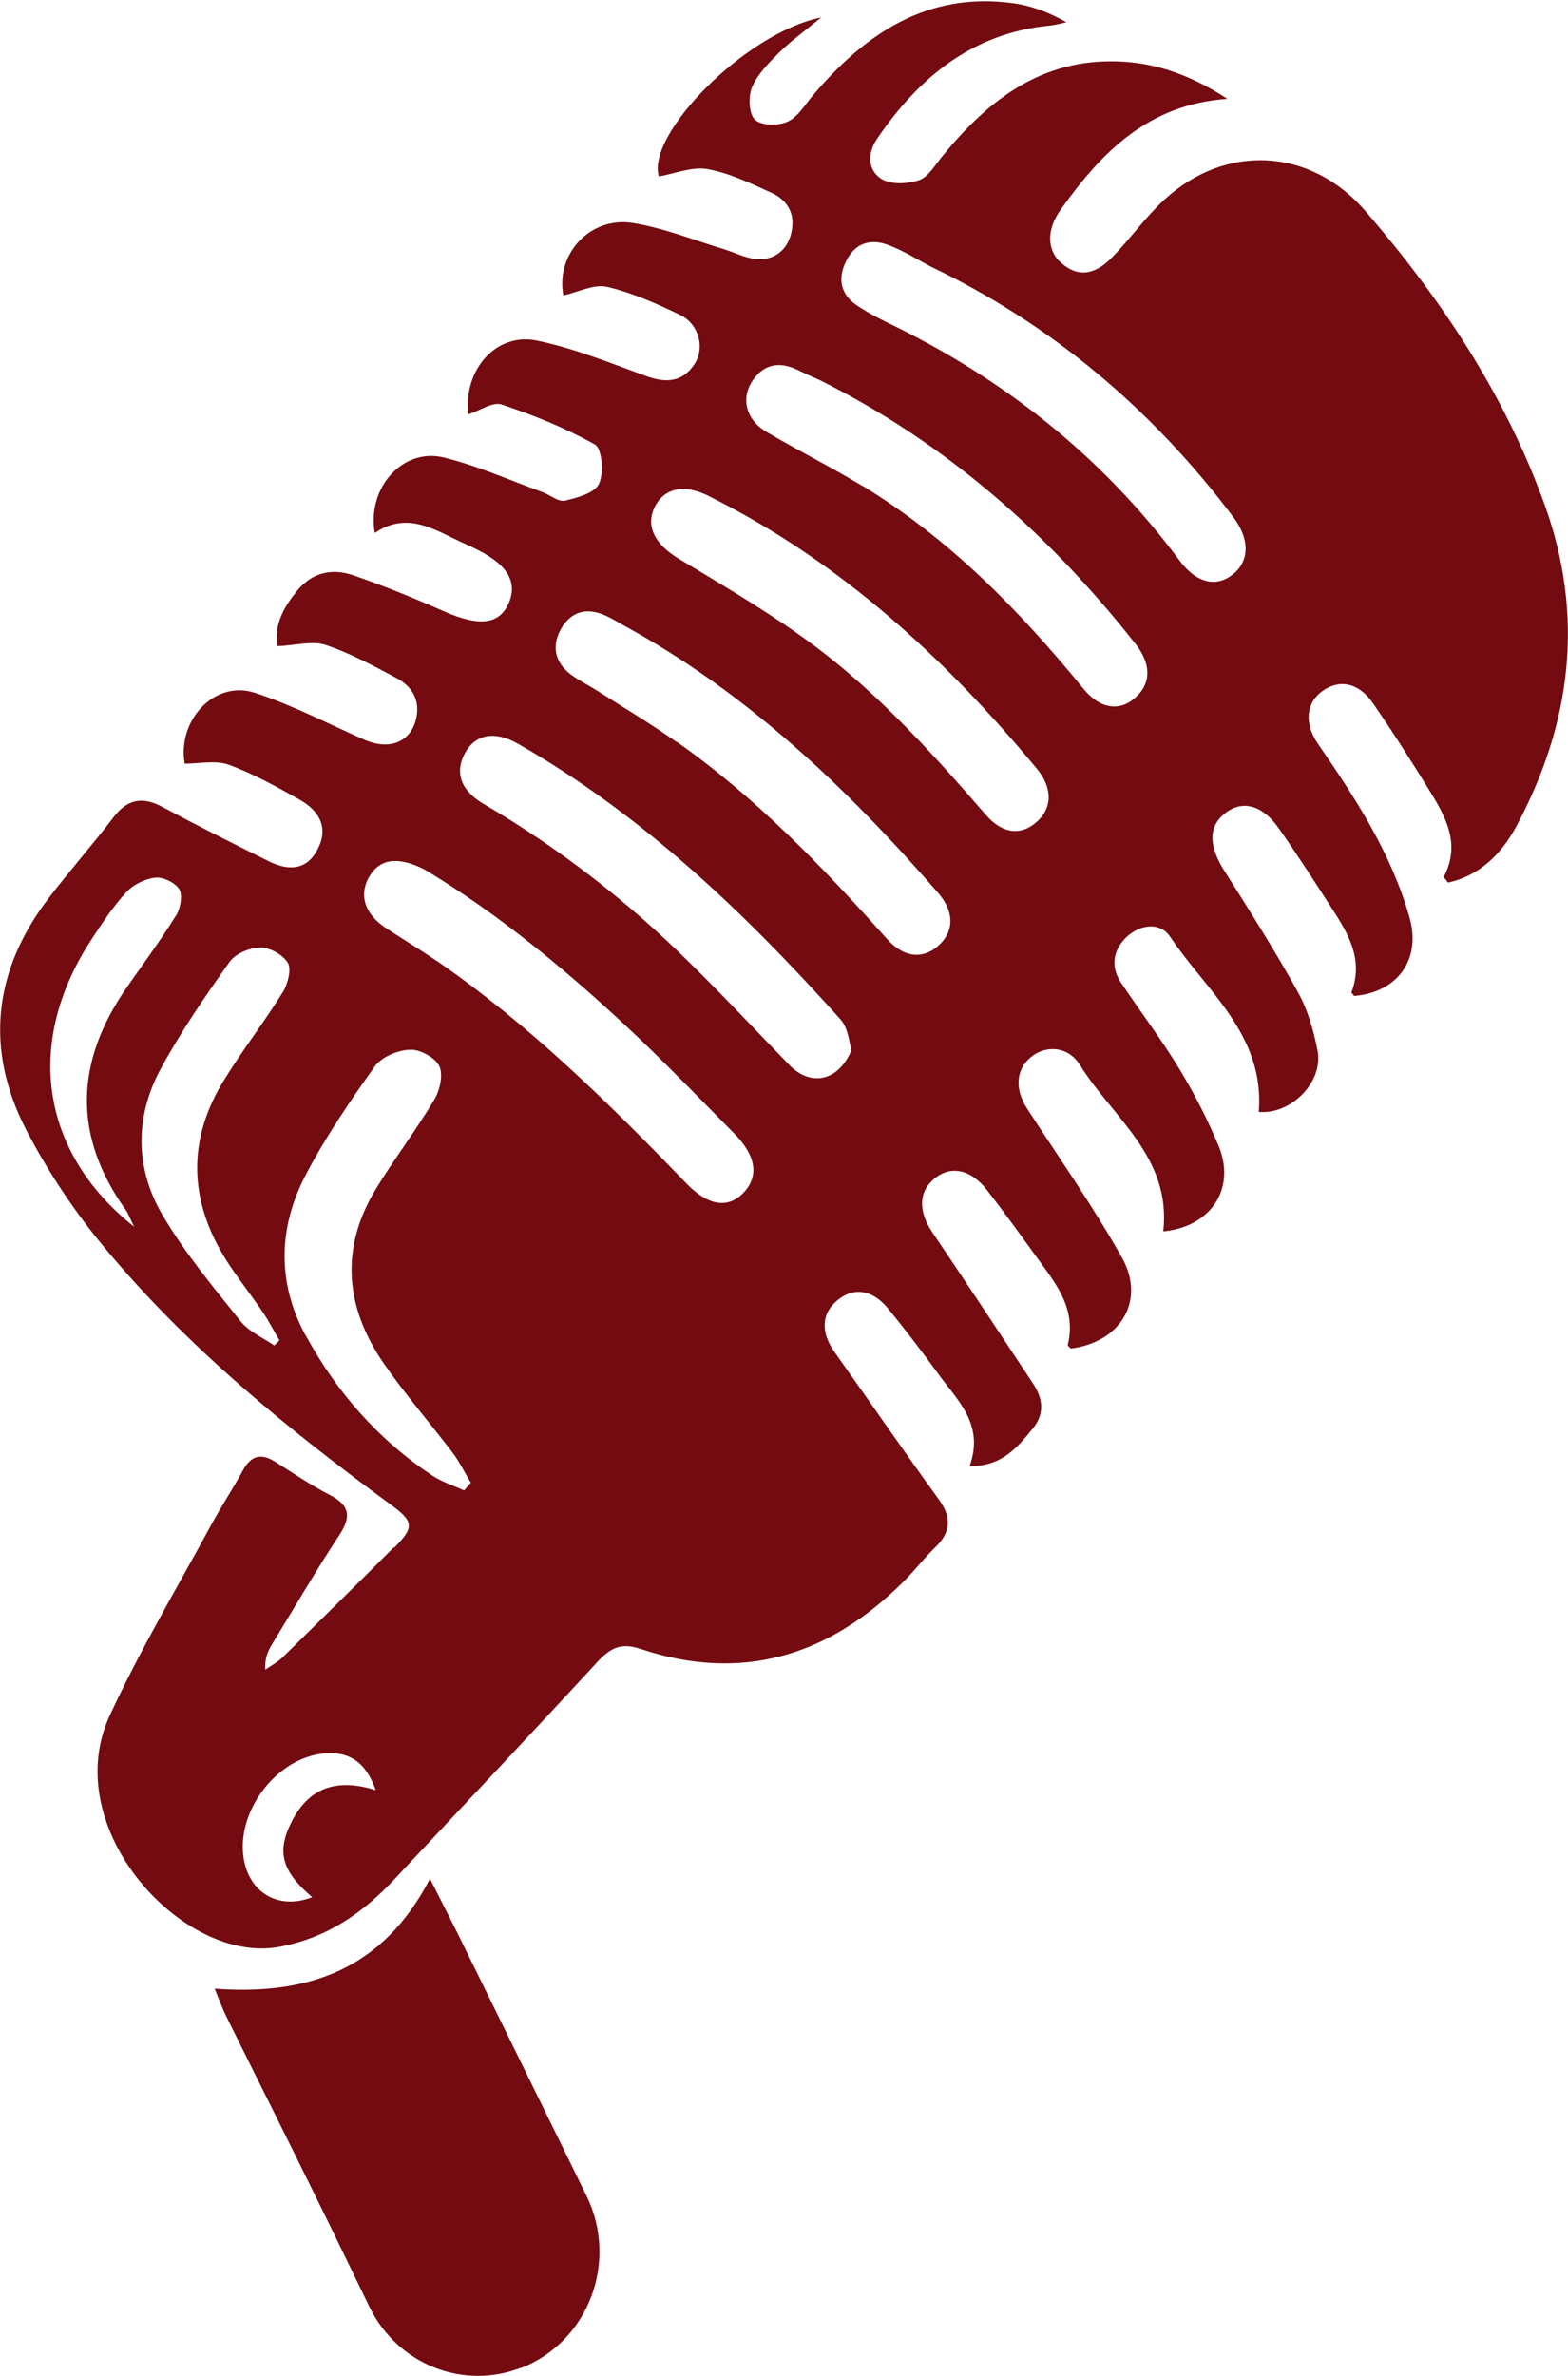 <svg width="35" height="53" viewBox="0 0 35 53" fill="none" xmlns="http://www.w3.org/2000/svg">
<g clip-path="url(#clip0_3919_15034)">
<path d="M11.633 52.818C10.329 53.328 8.866 52.739 8.245 51.459C7.858 50.662 7.474 49.865 7.082 49.072C6.413 47.708 5.73 46.353 5.056 44.993C4.968 44.816 4.898 44.626 4.792 44.364C6.849 44.515 8.536 43.962 9.598 41.911C9.888 42.487 10.135 42.965 10.373 43.452C11.28 45.294 12.183 47.137 13.091 48.983C13.813 50.454 13.135 52.238 11.637 52.823L11.633 52.818Z" fill="#730B11"/>
<path d="M6.823 29.795C6.18 28.612 6.211 27.381 6.823 26.212C7.264 25.366 7.81 24.569 8.365 23.79C8.519 23.577 8.876 23.427 9.149 23.418C9.369 23.404 9.708 23.586 9.805 23.781C9.898 23.971 9.818 24.326 9.695 24.529C9.29 25.211 8.805 25.845 8.391 26.522C7.576 27.86 7.708 29.184 8.581 30.437C9.052 31.114 9.598 31.743 10.1 32.403C10.259 32.611 10.373 32.855 10.51 33.076C10.457 33.134 10.409 33.196 10.36 33.249C10.118 33.138 9.862 33.059 9.651 32.917C8.453 32.124 7.519 31.066 6.827 29.795M9.748 21.438C9.391 21.19 9.012 20.964 8.647 20.725C8.153 20.415 7.999 19.986 8.237 19.565C8.466 19.162 8.871 19.087 9.484 19.401C11.188 20.424 12.805 21.77 14.338 23.232C15.038 23.905 15.716 24.605 16.399 25.296C16.884 25.791 16.941 26.248 16.597 26.606C16.254 26.969 15.809 26.903 15.324 26.403C13.589 24.605 11.809 22.855 9.748 21.434M17.637 23.776C16.879 22.997 16.139 22.204 15.364 21.447C13.985 20.088 12.47 18.914 10.805 17.94C10.285 17.639 10.144 17.236 10.378 16.802C10.611 16.377 11.043 16.297 11.558 16.589C14.333 18.174 16.628 20.362 18.76 22.74C18.941 22.939 18.958 23.285 19.007 23.427C18.703 24.144 18.086 24.228 17.632 23.772M15.104 16.554C14.536 16.151 13.937 15.796 13.355 15.424C13.153 15.296 12.941 15.19 12.747 15.052C12.386 14.778 12.303 14.415 12.527 14.021C12.756 13.631 13.109 13.547 13.518 13.733C13.65 13.79 13.774 13.87 13.902 13.941C16.654 15.438 18.896 17.568 20.945 19.924C21.315 20.353 21.293 20.792 20.94 21.102C20.592 21.407 20.169 21.363 19.795 20.942C18.359 19.335 16.87 17.789 15.108 16.549M17.764 14.105C16.923 13.52 16.038 12.998 15.161 12.471C14.615 12.143 14.408 11.74 14.611 11.315C14.831 10.867 15.307 10.783 15.884 11.098C18.76 12.541 21.09 14.676 23.143 17.147C23.499 17.577 23.491 18.024 23.147 18.329C22.795 18.648 22.376 18.608 22.002 18.174C20.711 16.682 19.381 15.225 17.76 14.105M19.249 10.841C18.549 10.416 17.808 10.048 17.104 9.632C16.668 9.375 16.54 8.919 16.769 8.538C17.02 8.126 17.381 8.047 17.808 8.255C17.971 8.334 18.139 8.41 18.302 8.481C21.099 9.876 23.398 11.895 25.345 14.362C25.697 14.809 25.697 15.238 25.358 15.548C25.006 15.88 24.556 15.827 24.178 15.358C22.746 13.604 21.178 12.01 19.249 10.836M19.747 7.165C19.548 7.072 19.359 6.962 19.169 6.842C18.782 6.598 18.681 6.253 18.879 5.841C19.077 5.416 19.438 5.314 19.839 5.469C20.165 5.593 20.46 5.779 20.768 5.943C23.468 7.236 25.711 9.123 27.53 11.536C27.9 12.028 27.895 12.515 27.517 12.816C27.151 13.104 26.715 13.015 26.34 12.519C24.583 10.155 22.359 8.414 19.742 7.165M6.312 22.134C5.907 22.789 5.431 23.4 5.022 24.06C4.167 25.419 4.207 26.792 5.07 28.143C5.321 28.528 5.607 28.891 5.867 29.272C6.004 29.476 6.114 29.693 6.237 29.901C6.198 29.941 6.158 29.981 6.123 30.016C5.867 29.839 5.55 29.706 5.365 29.467C4.757 28.71 4.132 27.957 3.638 27.124C3.009 26.066 3.004 24.906 3.599 23.821C4.048 22.997 4.581 22.222 5.123 21.46C5.259 21.27 5.581 21.137 5.819 21.137C6.026 21.137 6.321 21.301 6.427 21.483C6.51 21.629 6.422 21.956 6.312 22.138M3.916 20.442C3.577 20.991 3.189 21.509 2.824 22.036C1.678 23.688 1.617 25.335 2.81 26.996C2.859 27.067 2.89 27.155 2.995 27.368C0.877 25.685 0.555 23.227 2.04 20.96C2.282 20.592 2.528 20.216 2.824 19.897C2.982 19.729 3.251 19.6 3.471 19.578C3.647 19.561 3.925 19.698 4.008 19.848C4.079 19.995 4.022 20.287 3.92 20.442M8.387 39.936C7.501 39.657 6.894 39.892 6.519 40.622C6.167 41.304 6.281 41.734 6.968 42.323C6.206 42.62 5.532 42.212 5.431 41.402C5.303 40.357 6.193 39.219 7.219 39.117C7.792 39.059 8.171 39.312 8.387 39.936ZM8.792 34.516C7.977 35.335 7.149 36.145 6.321 36.96C6.206 37.075 6.057 37.155 5.92 37.248C5.907 36.991 5.982 36.832 6.07 36.685C6.572 35.862 7.057 35.029 7.585 34.228C7.858 33.807 7.783 33.572 7.365 33.351C6.942 33.134 6.546 32.864 6.145 32.611C5.836 32.416 5.607 32.461 5.422 32.802C5.193 33.222 4.925 33.625 4.696 34.051C3.938 35.446 3.123 36.818 2.454 38.262C1.282 40.769 4.079 43.833 6.237 43.43C7.299 43.231 8.109 42.673 8.827 41.898C10.338 40.281 11.853 38.683 13.351 37.057C13.633 36.761 13.862 36.641 14.293 36.783C16.558 37.54 18.509 36.947 20.187 35.264C20.421 35.029 20.623 34.764 20.861 34.533C21.213 34.201 21.257 33.873 20.967 33.466C20.178 32.377 19.412 31.265 18.632 30.167C18.319 29.728 18.333 29.317 18.672 29.024C19.037 28.705 19.465 28.759 19.817 29.184C20.2 29.653 20.57 30.136 20.931 30.632C21.359 31.23 21.98 31.761 21.645 32.704C22.35 32.718 22.702 32.301 23.046 31.876C23.328 31.54 23.279 31.194 23.055 30.858C22.31 29.733 21.566 28.608 20.812 27.492C20.5 27.027 20.5 26.597 20.843 26.305C21.204 25.995 21.654 26.07 22.024 26.54C22.411 27.036 22.777 27.545 23.143 28.05C23.565 28.63 24.032 29.188 23.834 30.003C23.83 30.025 23.878 30.056 23.9 30.083C25.015 29.945 25.583 29.011 25.041 28.05C24.398 26.912 23.645 25.836 22.931 24.738C22.649 24.308 22.671 23.869 23.002 23.59C23.332 23.307 23.843 23.334 24.103 23.754C24.834 24.932 26.151 25.809 25.966 27.47C27.028 27.368 27.591 26.518 27.204 25.57C26.957 24.977 26.658 24.392 26.323 23.843C25.922 23.179 25.446 22.559 25.019 21.916C24.777 21.549 24.856 21.186 25.142 20.907C25.442 20.623 25.891 20.557 26.12 20.898C26.931 22.111 28.235 23.086 28.098 24.804C28.811 24.87 29.543 24.144 29.41 23.44C29.322 22.988 29.19 22.523 28.97 22.129C28.459 21.208 27.895 20.318 27.331 19.428C26.983 18.883 26.962 18.44 27.345 18.143C27.724 17.842 28.173 17.949 28.543 18.476C28.935 19.034 29.305 19.605 29.675 20.181C30.058 20.77 30.454 21.363 30.168 22.134C30.159 22.147 30.208 22.187 30.225 22.218C31.203 22.138 31.732 21.394 31.459 20.455C31.049 19.02 30.247 17.794 29.419 16.593C29.102 16.133 29.155 15.672 29.525 15.411C29.904 15.145 30.331 15.229 30.648 15.69C31.08 16.314 31.485 16.952 31.886 17.599C32.256 18.197 32.617 18.812 32.23 19.556C32.221 19.569 32.269 19.614 32.322 19.689C33.031 19.534 33.52 19.047 33.855 18.418C35.075 16.133 35.374 13.746 34.48 11.262C33.591 8.799 32.168 6.669 30.485 4.716C29.256 3.29 27.349 3.188 25.97 4.473C25.556 4.858 25.222 5.336 24.825 5.739C24.508 6.067 24.129 6.235 23.711 5.885C23.363 5.602 23.354 5.133 23.667 4.69C24.574 3.414 25.614 2.329 27.398 2.205C26.512 1.63 25.675 1.36 24.772 1.368C23.138 1.377 21.989 2.303 21.002 3.525C20.857 3.707 20.707 3.959 20.509 4.021C20.253 4.105 19.883 4.123 19.672 3.99C19.363 3.795 19.363 3.41 19.575 3.1C20.517 1.714 21.72 0.735 23.433 0.571C23.557 0.558 23.68 0.523 23.803 0.496C23.407 0.27 23.011 0.124 22.605 0.071C20.711 -0.186 19.324 0.735 18.143 2.13C17.967 2.338 17.808 2.613 17.579 2.715C17.372 2.808 16.998 2.808 16.853 2.67C16.716 2.546 16.698 2.152 16.787 1.944C16.91 1.652 17.165 1.399 17.394 1.169C17.65 0.917 17.949 0.704 18.328 0.39C16.637 0.731 14.417 3.007 14.707 3.937C15.073 3.87 15.452 3.711 15.796 3.773C16.289 3.862 16.76 4.092 17.227 4.304C17.623 4.486 17.778 4.836 17.641 5.274C17.505 5.695 17.121 5.872 16.672 5.739C16.5 5.691 16.328 5.611 16.157 5.558C15.478 5.354 14.813 5.084 14.117 4.973C13.162 4.827 12.399 5.677 12.576 6.59C12.902 6.519 13.254 6.333 13.549 6.399C14.108 6.528 14.65 6.771 15.179 7.024C15.597 7.223 15.738 7.75 15.509 8.113C15.245 8.516 14.888 8.551 14.457 8.401C13.633 8.104 12.818 7.768 11.972 7.595C11.069 7.418 10.342 8.25 10.453 9.242C10.712 9.163 10.999 8.954 11.201 9.025C11.919 9.264 12.633 9.552 13.285 9.92C13.439 10.008 13.483 10.566 13.368 10.797C13.267 11.005 12.884 11.102 12.611 11.169C12.461 11.2 12.276 11.04 12.109 10.978C11.373 10.713 10.651 10.385 9.893 10.203C8.995 9.991 8.189 10.872 8.365 11.89C9.118 11.377 9.743 11.851 10.395 12.139C10.444 12.161 10.497 12.183 10.545 12.209C11.298 12.559 11.554 12.949 11.369 13.423C11.166 13.932 10.712 13.99 9.915 13.64C9.25 13.347 8.572 13.068 7.885 12.834C7.427 12.674 6.977 12.763 6.642 13.166C6.343 13.533 6.105 13.932 6.198 14.415C6.598 14.397 6.96 14.291 7.259 14.384C7.805 14.565 8.329 14.849 8.845 15.123C9.224 15.322 9.4 15.659 9.272 16.098C9.127 16.571 8.669 16.731 8.149 16.509C7.334 16.151 6.532 15.73 5.687 15.455C4.788 15.163 3.951 16.071 4.123 17.036C4.458 17.036 4.819 16.952 5.114 17.063C5.66 17.262 6.171 17.55 6.687 17.838C7.184 18.121 7.316 18.511 7.092 18.941C6.876 19.37 6.497 19.468 5.977 19.202C5.189 18.812 4.405 18.418 3.634 18.006C3.194 17.767 2.85 17.816 2.537 18.228C2.07 18.839 1.555 19.423 1.088 20.034C-0.145 21.642 -0.348 23.404 0.586 25.207C1.07 26.137 1.665 27.031 2.33 27.828C4.18 30.052 6.4 31.863 8.708 33.555C9.241 33.94 9.259 34.068 8.792 34.533" fill="#730B11"/>
</g>
<defs>
<clipPath id="clip0_3919_15034">
<rect width="35" height="53" fill="white"/>
</clipPath>
</defs>
</svg>
